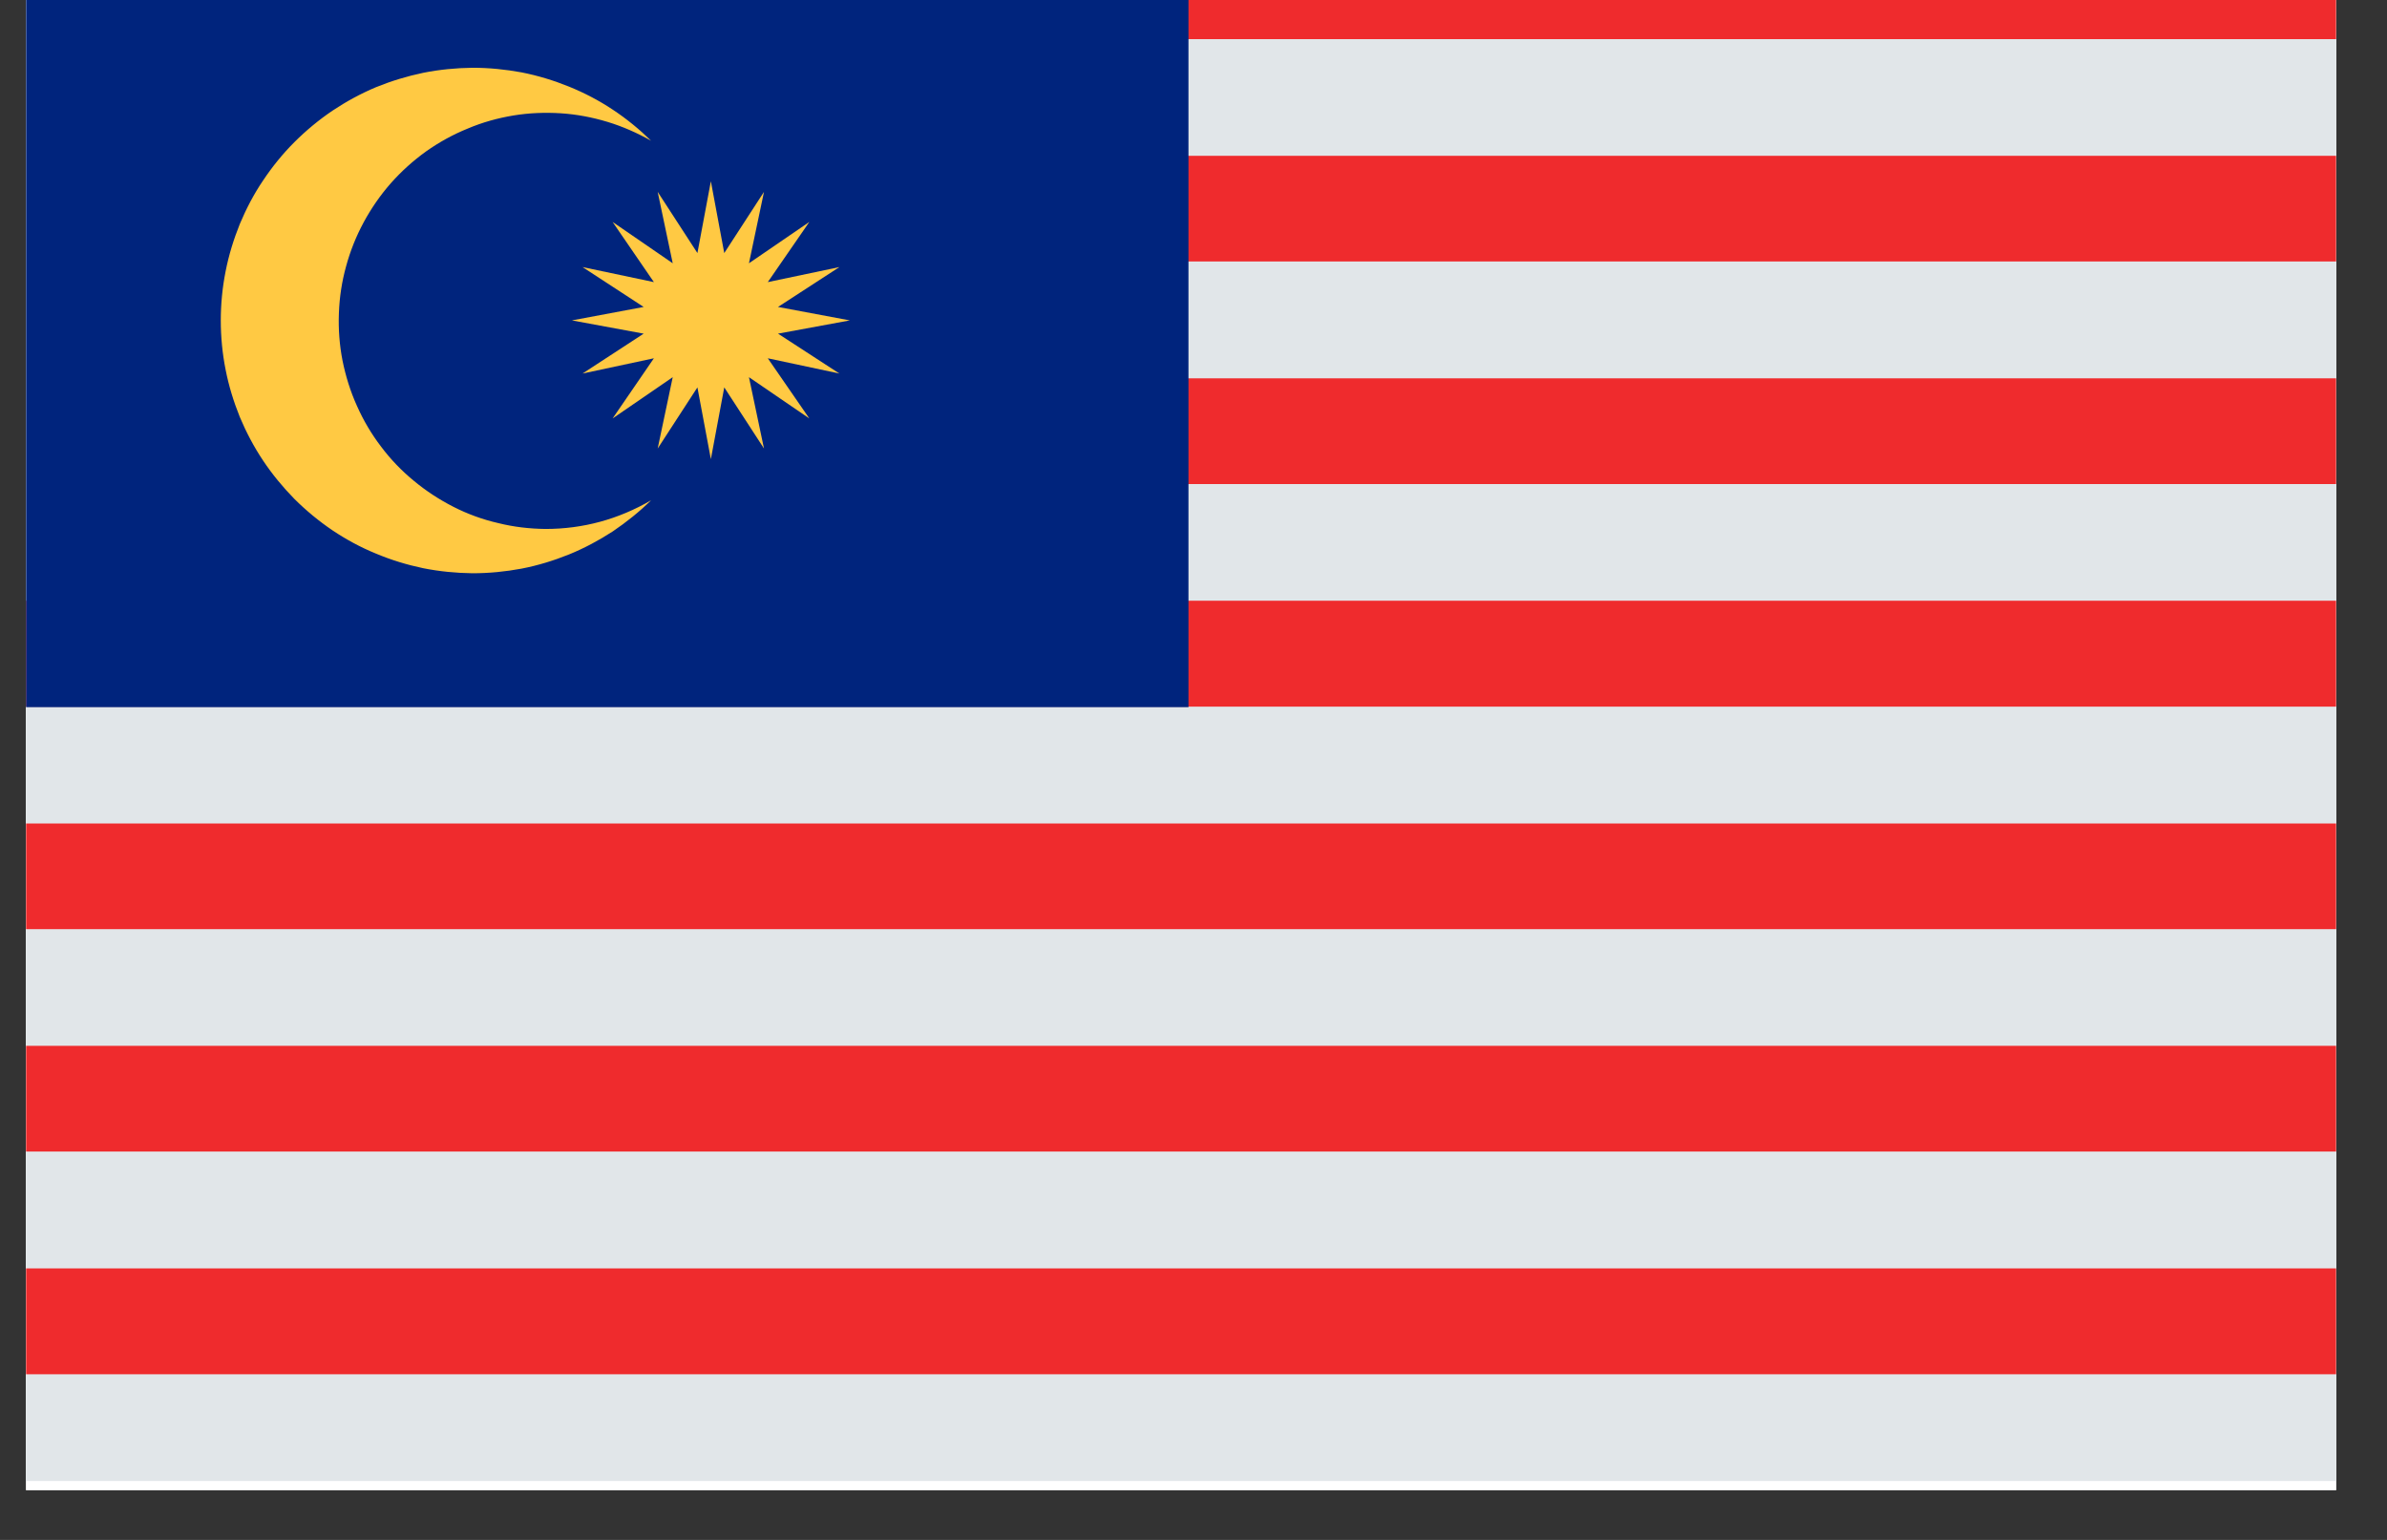 <svg xmlns="http://www.w3.org/2000/svg" xmlns:xlink="http://www.w3.org/1999/xlink" width="62" zoomAndPan="magnify" viewBox="0 0 46.5 30" height="40" preserveAspectRatio="xMidYMid meet" version="1.0"><rect x="0" y="0" width="46.5" height="30" fill="#333333" stroke="none"/><defs><clipPath id="4b644cce5a"><path d="M 0.508 0 L 45.508 0 L 45.508 29.031 L 0.508 29.031 Z M 0.508 0 " clip-rule="nonzero"/></clipPath><clipPath id="08ee7a2c0b"><path d="M 0.508 0 L 45.508 0 L 45.508 29 L 0.508 29 Z M 0.508 0 " clip-rule="nonzero"/></clipPath><clipPath id="d038e1b217"><path d="M 20 0 L 45.508 0 L 45.508 1 L 20 1 Z M 20 0 " clip-rule="nonzero"/></clipPath><clipPath id="3e78e9af72"><path d="M 20 3 L 45.508 3 L 45.508 6 L 20 6 Z M 20 3 " clip-rule="nonzero"/></clipPath><clipPath id="9169721ad6"><path d="M 20 7 L 45.508 7 L 45.508 10 L 20 10 Z M 20 7 " clip-rule="nonzero"/></clipPath><clipPath id="fb56878493"><path d="M 0.508 11 L 45.508 11 L 45.508 14 L 0.508 14 Z M 0.508 11 " clip-rule="nonzero"/></clipPath><clipPath id="c805d341be"><path d="M 0.508 16 L 45.508 16 L 45.508 19 L 0.508 19 Z M 0.508 16 " clip-rule="nonzero"/></clipPath><clipPath id="78f09d7c14"><path d="M 0.508 20 L 45.508 20 L 45.508 23 L 0.508 23 Z M 0.508 20 " clip-rule="nonzero"/></clipPath><clipPath id="2eb637fe33"><path d="M 0.508 24 L 45.508 24 L 45.508 27 L 0.508 27 Z M 0.508 24 " clip-rule="nonzero"/></clipPath><clipPath id="3b0369e5b5"><path d="M 0.508 0 L 24 0 L 24 14 L 0.508 14 Z M 0.508 0 " clip-rule="nonzero"/></clipPath></defs><g clip-path="url(#4b644cce5a)"><path fill="#ffffff" d="M 0.508 0 L 45.508 0 L 45.508 29.031 L 0.508 29.031 Z M 0.508 0 " fill-opacity="1" fill-rule="nonzero"/><path fill="#ffffff" d="M 0.508 0 L 45.508 0 L 45.508 29.031 L 0.508 29.031 Z M 0.508 0 " fill-opacity="1" fill-rule="nonzero"/></g><g clip-path="url(#08ee7a2c0b)"><path fill="#e1e6e9" d="M 22.047 -1.301 C 22.098 -0.324 22.75 0.727 21.5 0.801 C 14.695 1.191 7.926 2.133 1.141 1.453 C 1.57 3.676 1.836 5.918 1.93 8.184 C 2.027 10.527 3.375 8.426 2.027 10.527 C 1.617 11.164 0.164 12.688 -0.43 12.672 L -0.43 28.852 L 46.734 28.852 L 46.734 -1.301 Z M 22.047 -1.301 " fill-opacity="1" fill-rule="nonzero"/></g><g clip-path="url(#d038e1b217)"><path fill="#ef2b2d" d="M 22.586 -1.301 C 22.441 -0.992 23.168 -0.719 22.781 -0.562 C 22.215 -0.332 21.625 -0.184 21.02 -0.121 C 20.789 -0.094 20.562 -0.074 20.332 -0.059 L 20.332 0.762 L 46.734 0.762 L 46.734 -1.301 Z M 22.586 -1.301 " fill-opacity="1" fill-rule="nonzero"/></g><g clip-path="url(#3e78e9af72)"><path fill="#ef2b2d" d="M 20.332 3.035 L 46.734 3.035 L 46.734 5.094 L 20.332 5.094 Z M 20.332 3.035 " fill-opacity="1" fill-rule="nonzero"/></g><g clip-path="url(#9169721ad6)"><path fill="#ef2b2d" d="M 20.332 7.371 L 46.734 7.371 L 46.734 9.43 L 20.332 9.43 Z M 20.332 7.371 " fill-opacity="1" fill-rule="nonzero"/></g><g clip-path="url(#fb56878493)"><path fill="#ef2b2d" d="M -0.43 11.703 L 46.734 11.703 L 46.734 13.766 L -0.43 13.766 Z M -0.43 11.703 " fill-opacity="1" fill-rule="nonzero"/></g><g clip-path="url(#c805d341be)"><path fill="#ef2b2d" d="M -0.43 16.043 L 46.734 16.043 L 46.734 18.102 L -0.43 18.102 Z M -0.43 16.043 " fill-opacity="1" fill-rule="nonzero"/></g><g clip-path="url(#78f09d7c14)"><path fill="#ef2b2d" d="M -0.43 20.375 L 46.734 20.375 L 46.734 22.434 L -0.43 22.434 Z M -0.43 20.375 " fill-opacity="1" fill-rule="nonzero"/></g><g clip-path="url(#2eb637fe33)"><path fill="#ef2b2d" d="M -0.43 24.711 L 46.734 24.711 L 46.734 26.773 L -0.43 26.773 Z M -0.43 24.711 " fill-opacity="1" fill-rule="nonzero"/></g><g clip-path="url(#3b0369e5b5)"><path fill="#00247d" d="M -0.43 -1.301 L 23.152 -1.301 L 23.152 13.777 L -0.43 13.777 Z M -0.43 -1.301 " fill-opacity="1" fill-rule="nonzero"/></g><path fill="#ffc943" d="M 10.625 10.305 C 11.359 10.305 12.047 10.117 12.684 9.746 C 12.453 9.973 12.203 10.172 11.938 10.352 C 11.668 10.527 11.383 10.68 11.086 10.801 C 10.785 10.922 10.48 11.016 10.16 11.078 C 9.844 11.137 9.527 11.168 9.203 11.168 C 8.883 11.164 8.562 11.133 8.246 11.07 C 7.93 11.004 7.621 10.91 7.324 10.785 C 7.027 10.664 6.746 10.512 6.477 10.332 C 6.211 10.152 5.961 9.945 5.734 9.719 C 5.508 9.488 5.305 9.242 5.125 8.973 C 4.945 8.703 4.797 8.422 4.672 8.125 C 4.551 7.824 4.457 7.52 4.395 7.203 C 4.332 6.887 4.301 6.566 4.301 6.242 C 4.301 5.922 4.332 5.602 4.395 5.285 C 4.457 4.969 4.551 4.664 4.672 4.363 C 4.797 4.066 4.945 3.781 5.125 3.516 C 5.305 3.246 5.508 2.996 5.734 2.77 C 5.961 2.543 6.211 2.336 6.477 2.156 C 6.746 1.977 7.027 1.824 7.324 1.699 C 7.621 1.578 7.93 1.484 8.246 1.418 C 8.562 1.355 8.883 1.324 9.203 1.32 C 9.527 1.32 9.844 1.352 10.16 1.41 C 10.48 1.473 10.785 1.566 11.086 1.688 C 11.383 1.809 11.668 1.957 11.938 2.137 C 12.203 2.312 12.453 2.516 12.684 2.742 C 12.414 2.59 12.133 2.465 11.836 2.375 C 11.539 2.285 11.234 2.227 10.926 2.207 C 10.617 2.188 10.309 2.199 10 2.25 C 9.695 2.301 9.398 2.383 9.113 2.504 C 8.824 2.621 8.555 2.77 8.301 2.949 C 8.051 3.129 7.82 3.336 7.613 3.57 C 7.41 3.801 7.234 4.055 7.086 4.328 C 6.938 4.602 6.824 4.887 6.742 5.188 C 6.66 5.484 6.613 5.789 6.602 6.102 C 6.59 6.41 6.613 6.719 6.672 7.023 C 6.734 7.328 6.824 7.621 6.953 7.906 C 7.078 8.188 7.234 8.453 7.422 8.699 C 7.609 8.949 7.824 9.172 8.062 9.367 C 8.301 9.566 8.559 9.734 8.836 9.875 C 9.113 10.016 9.402 10.121 9.707 10.191 C 10.008 10.266 10.312 10.301 10.625 10.305 Z M 10.625 10.305 " fill-opacity="1" fill-rule="nonzero"/><path fill="#ffc943" d="M 15.156 6.5 L 16.555 6.242 L 15.156 5.98 L 16.352 5.203 L 14.957 5.496 L 15.766 4.324 L 14.59 5.129 L 14.883 3.738 L 14.109 4.93 L 13.848 3.531 L 13.586 4.93 L 12.812 3.738 L 13.105 5.129 L 11.934 4.324 L 12.738 5.496 L 11.348 5.203 L 12.539 5.98 L 11.141 6.242 L 12.539 6.5 L 11.348 7.277 L 12.738 6.98 L 11.934 8.152 L 13.105 7.348 L 12.812 8.738 L 13.586 7.547 L 13.848 8.945 L 14.109 7.547 L 14.883 8.738 L 14.59 7.348 L 15.766 8.152 L 14.957 6.98 L 16.352 7.277 Z M 15.156 6.5 " fill-opacity="1" fill-rule="nonzero"/></svg>